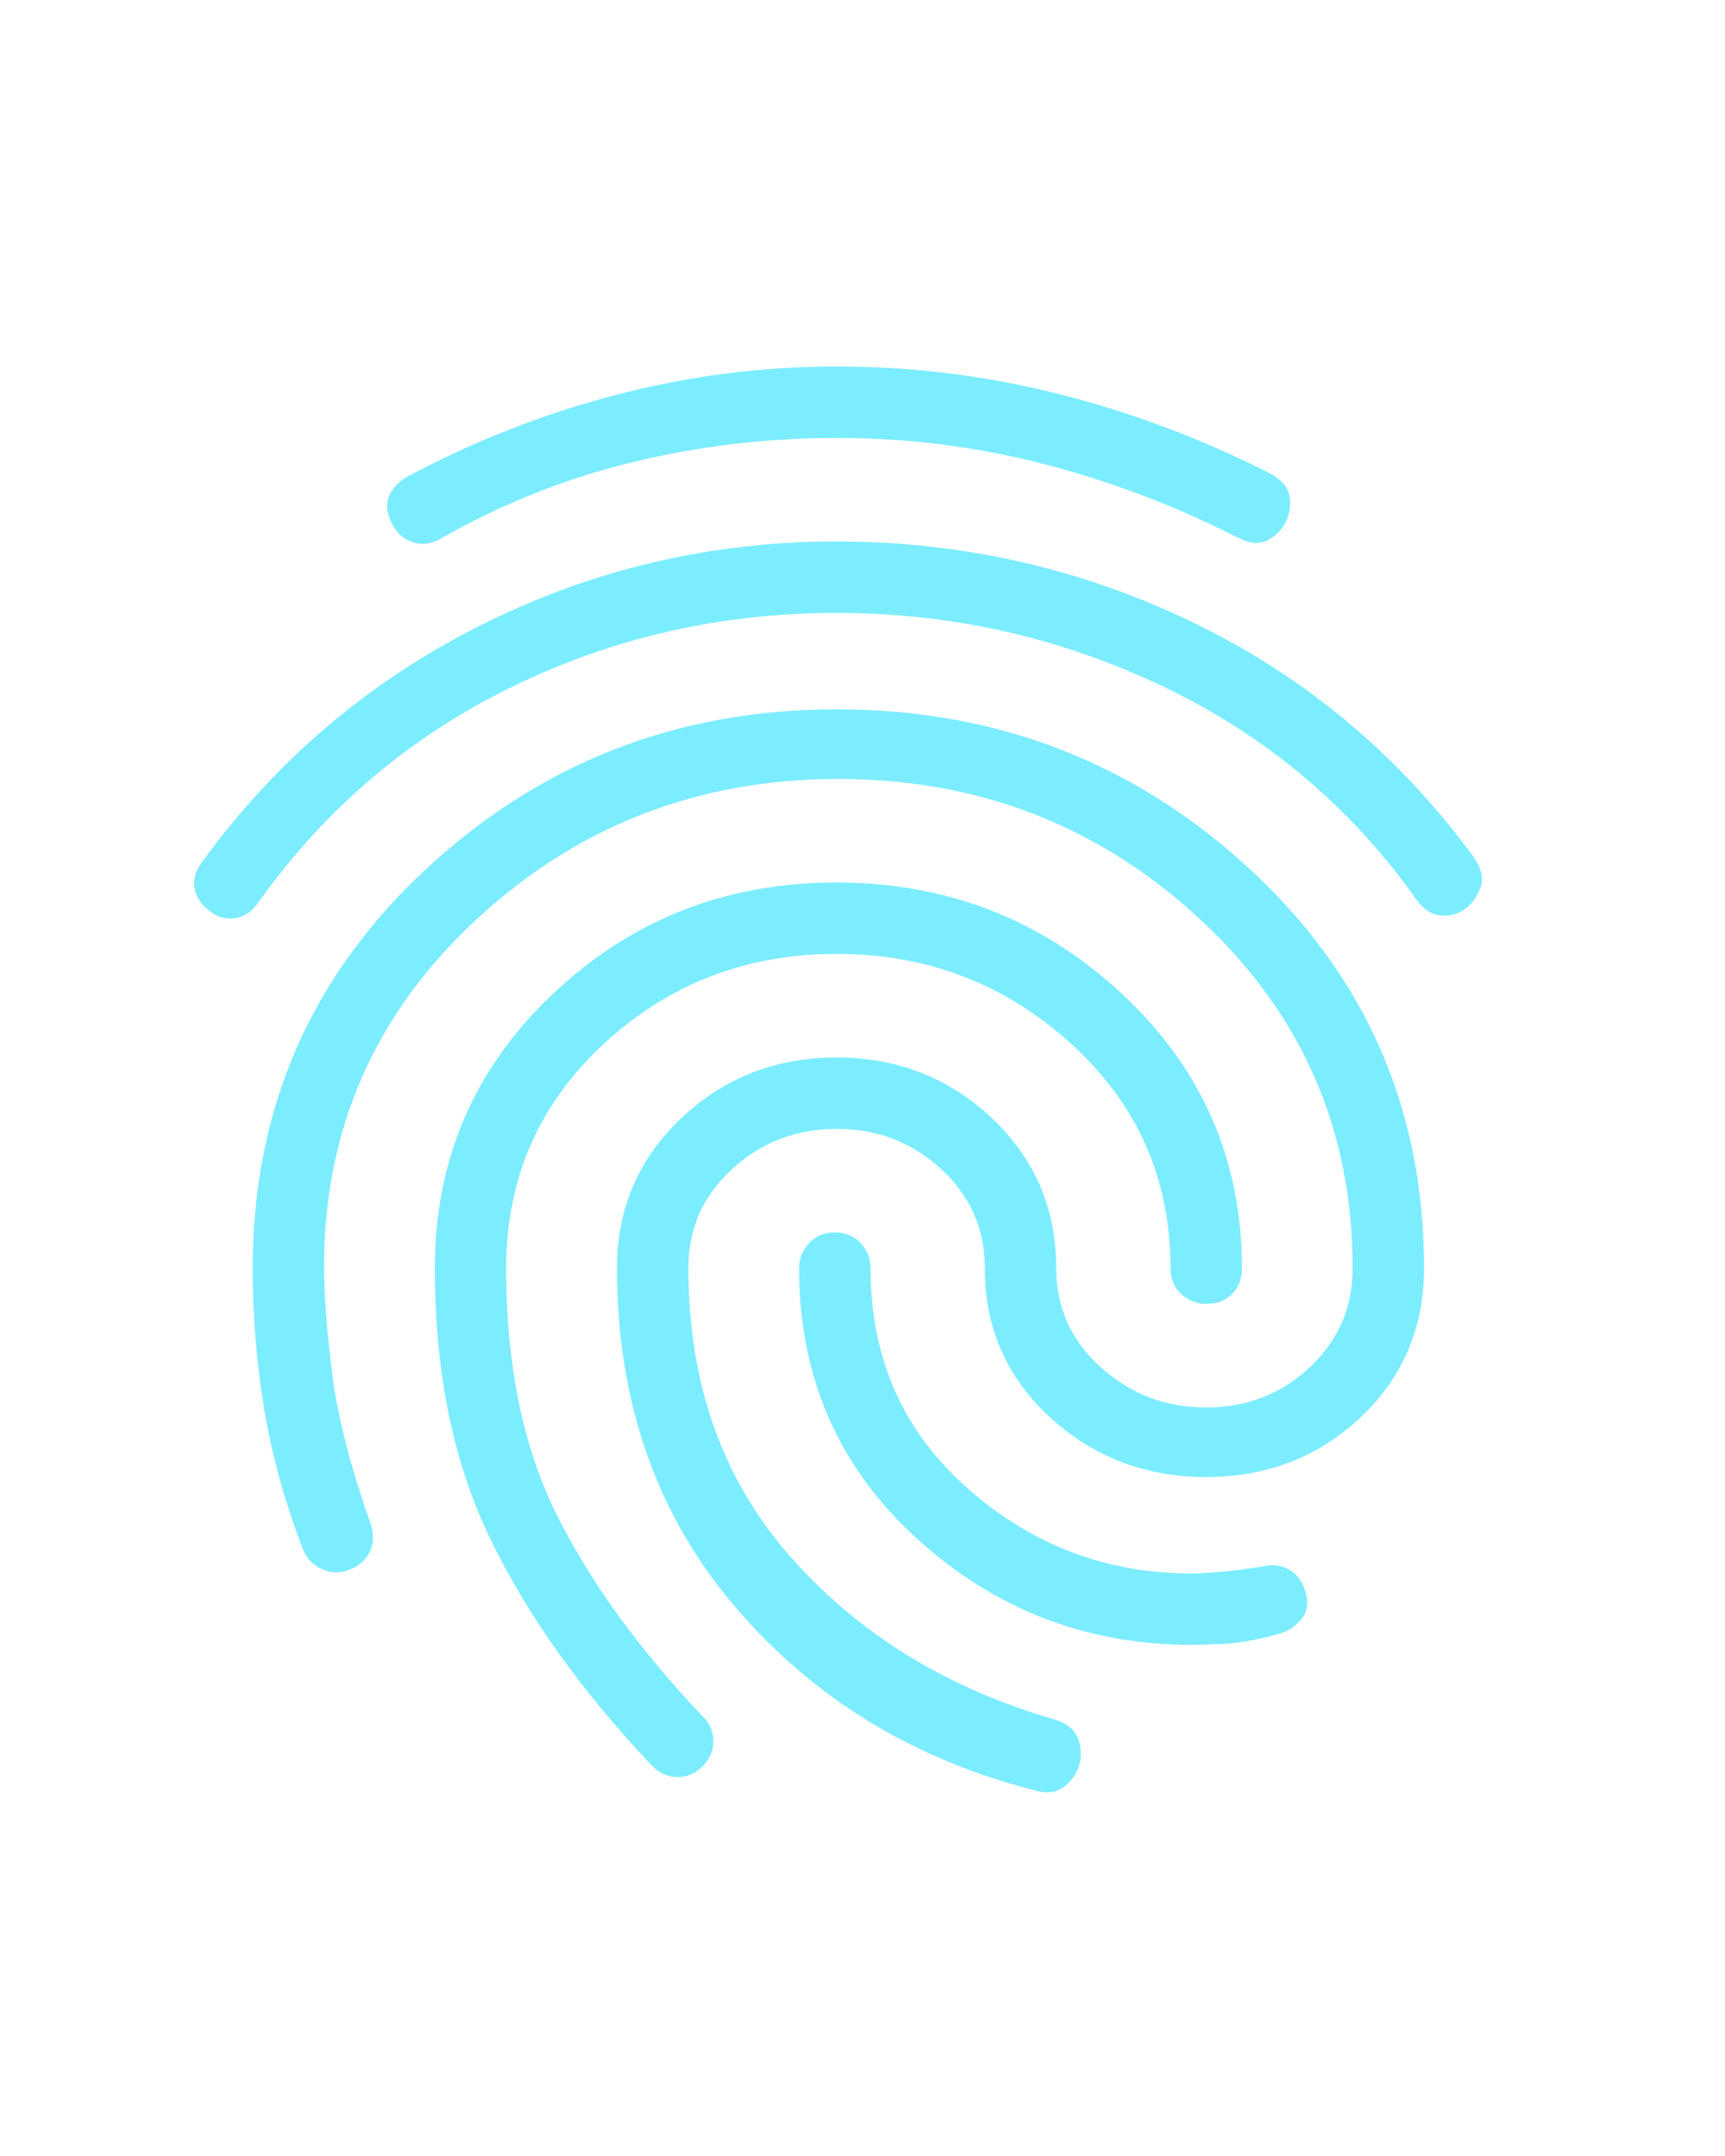<svg width="48" height="60" viewBox="0 0 48 60" fill="none" xmlns="http://www.w3.org/2000/svg">
<g filter="url(#filter0_dddddd_133_545)">
<path d="M5.838 25.355C5.607 25.189 5.465 24.982 5.415 24.733C5.365 24.483 5.44 24.227 5.64 23.963C7.693 21.148 10.269 18.962 13.367 17.405C16.465 15.848 19.769 15.069 23.279 15.069C26.79 15.069 30.102 15.823 33.216 17.331C36.33 18.839 38.93 21.017 41.017 23.864C41.216 24.162 41.279 24.427 41.208 24.659C41.136 24.891 41.007 25.09 40.818 25.255C40.62 25.421 40.388 25.496 40.123 25.48C39.858 25.464 39.626 25.323 39.427 25.057C37.605 22.473 35.261 20.494 32.395 19.12C29.529 17.746 26.491 17.058 23.279 17.057C20.066 17.057 17.051 17.745 14.236 19.12C11.42 20.495 9.085 22.474 7.23 25.057C7.031 25.355 6.799 25.52 6.534 25.553C6.269 25.587 6.037 25.52 5.838 25.355ZM28.893 49.851C25.448 48.989 22.633 47.275 20.447 44.707C18.26 42.139 17.167 39.001 17.167 35.292C17.167 33.636 17.763 32.245 18.956 31.118C20.148 29.992 21.589 29.429 23.279 29.429C24.968 29.429 26.409 29.992 27.602 31.118C28.794 32.245 29.39 33.636 29.39 35.292C29.39 36.385 29.804 37.305 30.633 38.051C31.461 38.797 32.438 39.169 33.564 39.168C34.69 39.168 35.651 38.795 36.446 38.049C37.241 37.303 37.638 36.384 37.638 35.292C37.638 31.45 36.231 28.22 33.415 25.603C30.599 22.986 27.237 21.678 23.328 21.678C19.42 21.678 16.058 22.986 13.242 25.603C10.426 28.22 9.018 31.433 9.018 35.242C9.018 36.038 9.093 37.031 9.243 38.224C9.393 39.416 9.748 40.807 10.31 42.398C10.41 42.696 10.402 42.961 10.286 43.193C10.171 43.424 9.98 43.59 9.714 43.689C9.449 43.789 9.192 43.78 8.943 43.663C8.694 43.547 8.52 43.357 8.422 43.093C7.925 41.801 7.57 40.517 7.355 39.241C7.14 37.965 7.032 36.649 7.031 35.292C7.031 30.887 8.63 27.193 11.827 24.212C15.024 21.231 18.841 19.74 23.279 19.74C27.751 19.74 31.593 21.231 34.806 24.212C38.019 27.193 39.626 30.887 39.626 35.292C39.626 36.948 39.038 38.331 37.863 39.44C36.688 40.549 35.255 41.104 33.564 41.106C31.875 41.106 30.425 40.55 29.215 39.44C28.006 38.33 27.401 36.947 27.403 35.292C27.403 34.199 26.997 33.279 26.186 32.533C25.375 31.788 24.406 31.415 23.279 31.417C22.152 31.417 21.183 31.79 20.371 32.535C19.559 33.282 19.153 34.2 19.155 35.292C19.155 38.505 20.107 41.188 22.013 43.342C23.918 45.495 26.377 47.002 29.39 47.863C29.688 47.962 29.887 48.128 29.986 48.36C30.086 48.592 30.102 48.84 30.036 49.105C29.97 49.337 29.837 49.536 29.639 49.702C29.44 49.867 29.192 49.917 28.893 49.851ZM12.298 14.97C12.033 15.136 11.768 15.177 11.503 15.095C11.238 15.013 11.039 14.839 10.906 14.572C10.774 14.307 10.741 14.068 10.807 13.853C10.873 13.638 11.039 13.448 11.304 13.281C13.159 12.287 15.097 11.525 17.117 10.995C19.138 10.465 21.192 10.2 23.279 10.2C25.399 10.2 27.469 10.457 29.49 10.971C31.51 11.485 33.465 12.222 35.353 13.181C35.651 13.347 35.825 13.546 35.876 13.777C35.926 14.009 35.901 14.241 35.8 14.473C35.701 14.705 35.535 14.887 35.303 15.02C35.071 15.152 34.79 15.136 34.458 14.97C32.703 14.076 30.889 13.388 29.017 12.907C27.144 12.426 25.232 12.186 23.279 12.188C21.358 12.188 19.469 12.411 17.614 12.859C15.759 13.307 13.987 14.011 12.298 14.97ZM18.161 49.155C16.206 47.101 14.707 45.006 13.663 42.868C12.619 40.731 12.098 38.206 12.099 35.292C12.099 32.278 13.192 29.735 15.378 27.664C17.565 25.593 20.198 24.558 23.279 24.56C26.359 24.56 29.009 25.595 31.229 27.666C33.448 29.737 34.558 32.279 34.558 35.292C34.558 35.59 34.466 35.831 34.283 36.014C34.101 36.197 33.861 36.287 33.564 36.286C33.299 36.286 33.067 36.194 32.868 36.012C32.67 35.829 32.57 35.589 32.57 35.292C32.57 32.808 31.651 30.729 29.812 29.055C27.973 27.382 25.795 26.546 23.279 26.547C20.761 26.547 18.599 27.384 16.794 29.057C14.988 30.731 14.085 32.809 14.086 35.292C14.086 37.975 14.55 40.253 15.478 42.125C16.405 43.997 17.763 45.877 19.552 47.764C19.751 47.962 19.85 48.194 19.85 48.459C19.85 48.724 19.751 48.956 19.552 49.155C19.353 49.354 19.122 49.453 18.857 49.453C18.591 49.453 18.36 49.354 18.161 49.155ZM33.166 45.776C30.218 45.776 27.659 44.782 25.489 42.795C23.319 40.807 22.234 38.307 22.235 35.292C22.235 35.027 22.327 34.795 22.51 34.597C22.692 34.398 22.932 34.298 23.229 34.298C23.527 34.298 23.768 34.398 23.951 34.597C24.133 34.795 24.224 35.027 24.223 35.292C24.223 37.777 25.117 39.814 26.906 41.404C28.695 42.994 30.782 43.789 33.166 43.789C33.365 43.789 33.647 43.772 34.011 43.739C34.376 43.706 34.757 43.656 35.154 43.59C35.452 43.524 35.709 43.566 35.925 43.715C36.141 43.865 36.282 44.088 36.346 44.385C36.413 44.65 36.363 44.882 36.197 45.081C36.032 45.279 35.816 45.412 35.551 45.478C34.955 45.644 34.434 45.735 33.987 45.752C33.541 45.77 33.267 45.778 33.166 45.776Z" fill="#7CEDFE"/>
</g>
<defs>
<filter id="filter0_dddddd_133_545" x="-4.599" y="0.201" width="55.835" height="59.677" filterUnits="userSpaceOnUse" color-interpolation-filters="sRGB">
<feFlood flood-opacity="0" result="BackgroundImageFix"/>
<feColorMatrix in="SourceAlpha" type="matrix" values="0 0 0 0 0 0 0 0 0 0 0 0 0 0 0 0 0 0 127 0" result="hardAlpha"/>
<feOffset/>
<feGaussianBlur stdDeviation="0.119"/>
<feColorMatrix type="matrix" values="0 0 0 0 0 0 0 0 0 0.624 0 0 0 0 0.718 0 0 0 1 0"/>
<feBlend mode="normal" in2="BackgroundImageFix" result="effect1_dropShadow_133_545"/>
<feColorMatrix in="SourceAlpha" type="matrix" values="0 0 0 0 0 0 0 0 0 0 0 0 0 0 0 0 0 0 127 0" result="hardAlpha"/>
<feOffset/>
<feGaussianBlur stdDeviation="0.238"/>
<feColorMatrix type="matrix" values="0 0 0 0 0 0 0 0 0 0.624 0 0 0 0 0.718 0 0 0 1 0"/>
<feBlend mode="normal" in2="effect1_dropShadow_133_545" result="effect2_dropShadow_133_545"/>
<feColorMatrix in="SourceAlpha" type="matrix" values="0 0 0 0 0 0 0 0 0 0 0 0 0 0 0 0 0 0 127 0" result="hardAlpha"/>
<feOffset/>
<feGaussianBlur stdDeviation="0.833"/>
<feColorMatrix type="matrix" values="0 0 0 0 0 0 0 0 0 0.624 0 0 0 0 0.718 0 0 0 1 0"/>
<feBlend mode="normal" in2="effect2_dropShadow_133_545" result="effect3_dropShadow_133_545"/>
<feColorMatrix in="SourceAlpha" type="matrix" values="0 0 0 0 0 0 0 0 0 0 0 0 0 0 0 0 0 0 127 0" result="hardAlpha"/>
<feOffset/>
<feGaussianBlur stdDeviation="1.667"/>
<feColorMatrix type="matrix" values="0 0 0 0 0 0 0 0 0 0.624 0 0 0 0 0.718 0 0 0 1 0"/>
<feBlend mode="normal" in2="effect3_dropShadow_133_545" result="effect4_dropShadow_133_545"/>
<feColorMatrix in="SourceAlpha" type="matrix" values="0 0 0 0 0 0 0 0 0 0 0 0 0 0 0 0 0 0 127 0" result="hardAlpha"/>
<feOffset/>
<feGaussianBlur stdDeviation="2.857"/>
<feColorMatrix type="matrix" values="0 0 0 0 0 0 0 0 0 0.624 0 0 0 0 0.718 0 0 0 1 0"/>
<feBlend mode="normal" in2="effect4_dropShadow_133_545" result="effect5_dropShadow_133_545"/>
<feColorMatrix in="SourceAlpha" type="matrix" values="0 0 0 0 0 0 0 0 0 0 0 0 0 0 0 0 0 0 127 0" result="hardAlpha"/>
<feOffset/>
<feGaussianBlur stdDeviation="5"/>
<feColorMatrix type="matrix" values="0 0 0 0 0 0 0 0 0 0.624 0 0 0 0 0.718 0 0 0 1 0"/>
<feBlend mode="normal" in2="effect5_dropShadow_133_545" result="effect6_dropShadow_133_545"/>
<feBlend mode="normal" in="SourceGraphic" in2="effect6_dropShadow_133_545" result="shape"/>
</filter>
</defs>
</svg>

